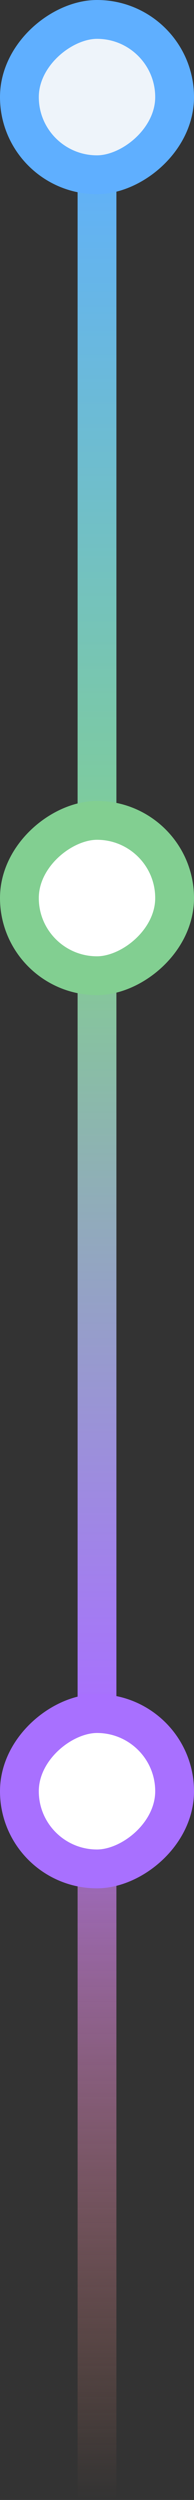 <?xml version="1.0" encoding="UTF-8"?> <svg xmlns="http://www.w3.org/2000/svg" width="40" height="515" viewBox="0 0 40 515" fill="none"><rect x="0" y="0" width="40" height="515" fill="#333333" stroke="none"/><path d="M20 26L20 185" stroke="url(#paint0_linear_114_11121)" stroke-width="8"></path><path d="M20 188L20 353" stroke="url(#paint1_linear_114_11121)" stroke-width="8"></path><path d="M20 349L20 515" stroke="url(#paint2_linear_114_11121)" stroke-width="8"></path><rect x="36" y="4" width="32" height="32" rx="16" transform="rotate(90 36 4)" fill="#EEF4FA" stroke="#5FAFFF" stroke-width="8"></rect><rect x="36" y="169" width="32" height="32" rx="16" transform="rotate(90 36 169)" fill="white" stroke="#82CF91" stroke-width="8"></rect><rect x="36" y="353" width="32" height="32" rx="16" transform="rotate(90 36 353)" fill="white" stroke="#A870FF" stroke-width="8"></rect><defs><linearGradient id="paint0_linear_114_11121" x1="19.5" y1="26" x2="19.5" y2="185" gradientUnits="userSpaceOnUse"><stop stop-color="#5FAFFF"></stop><stop offset="1" stop-color="#82CF91"></stop></linearGradient><linearGradient id="paint1_linear_114_11121" x1="19.5" y1="188" x2="19.5" y2="353" gradientUnits="userSpaceOnUse"><stop stop-color="#82CF91"></stop><stop offset="1" stop-color="#A870FF"></stop></linearGradient><linearGradient id="paint2_linear_114_11121" x1="19.5" y1="349" x2="19.5" y2="515" gradientUnits="userSpaceOnUse"><stop stop-color="#A870FF"></stop><stop offset="1" stop-color="#FF9772" stop-opacity="0"></stop></linearGradient></defs></svg> 